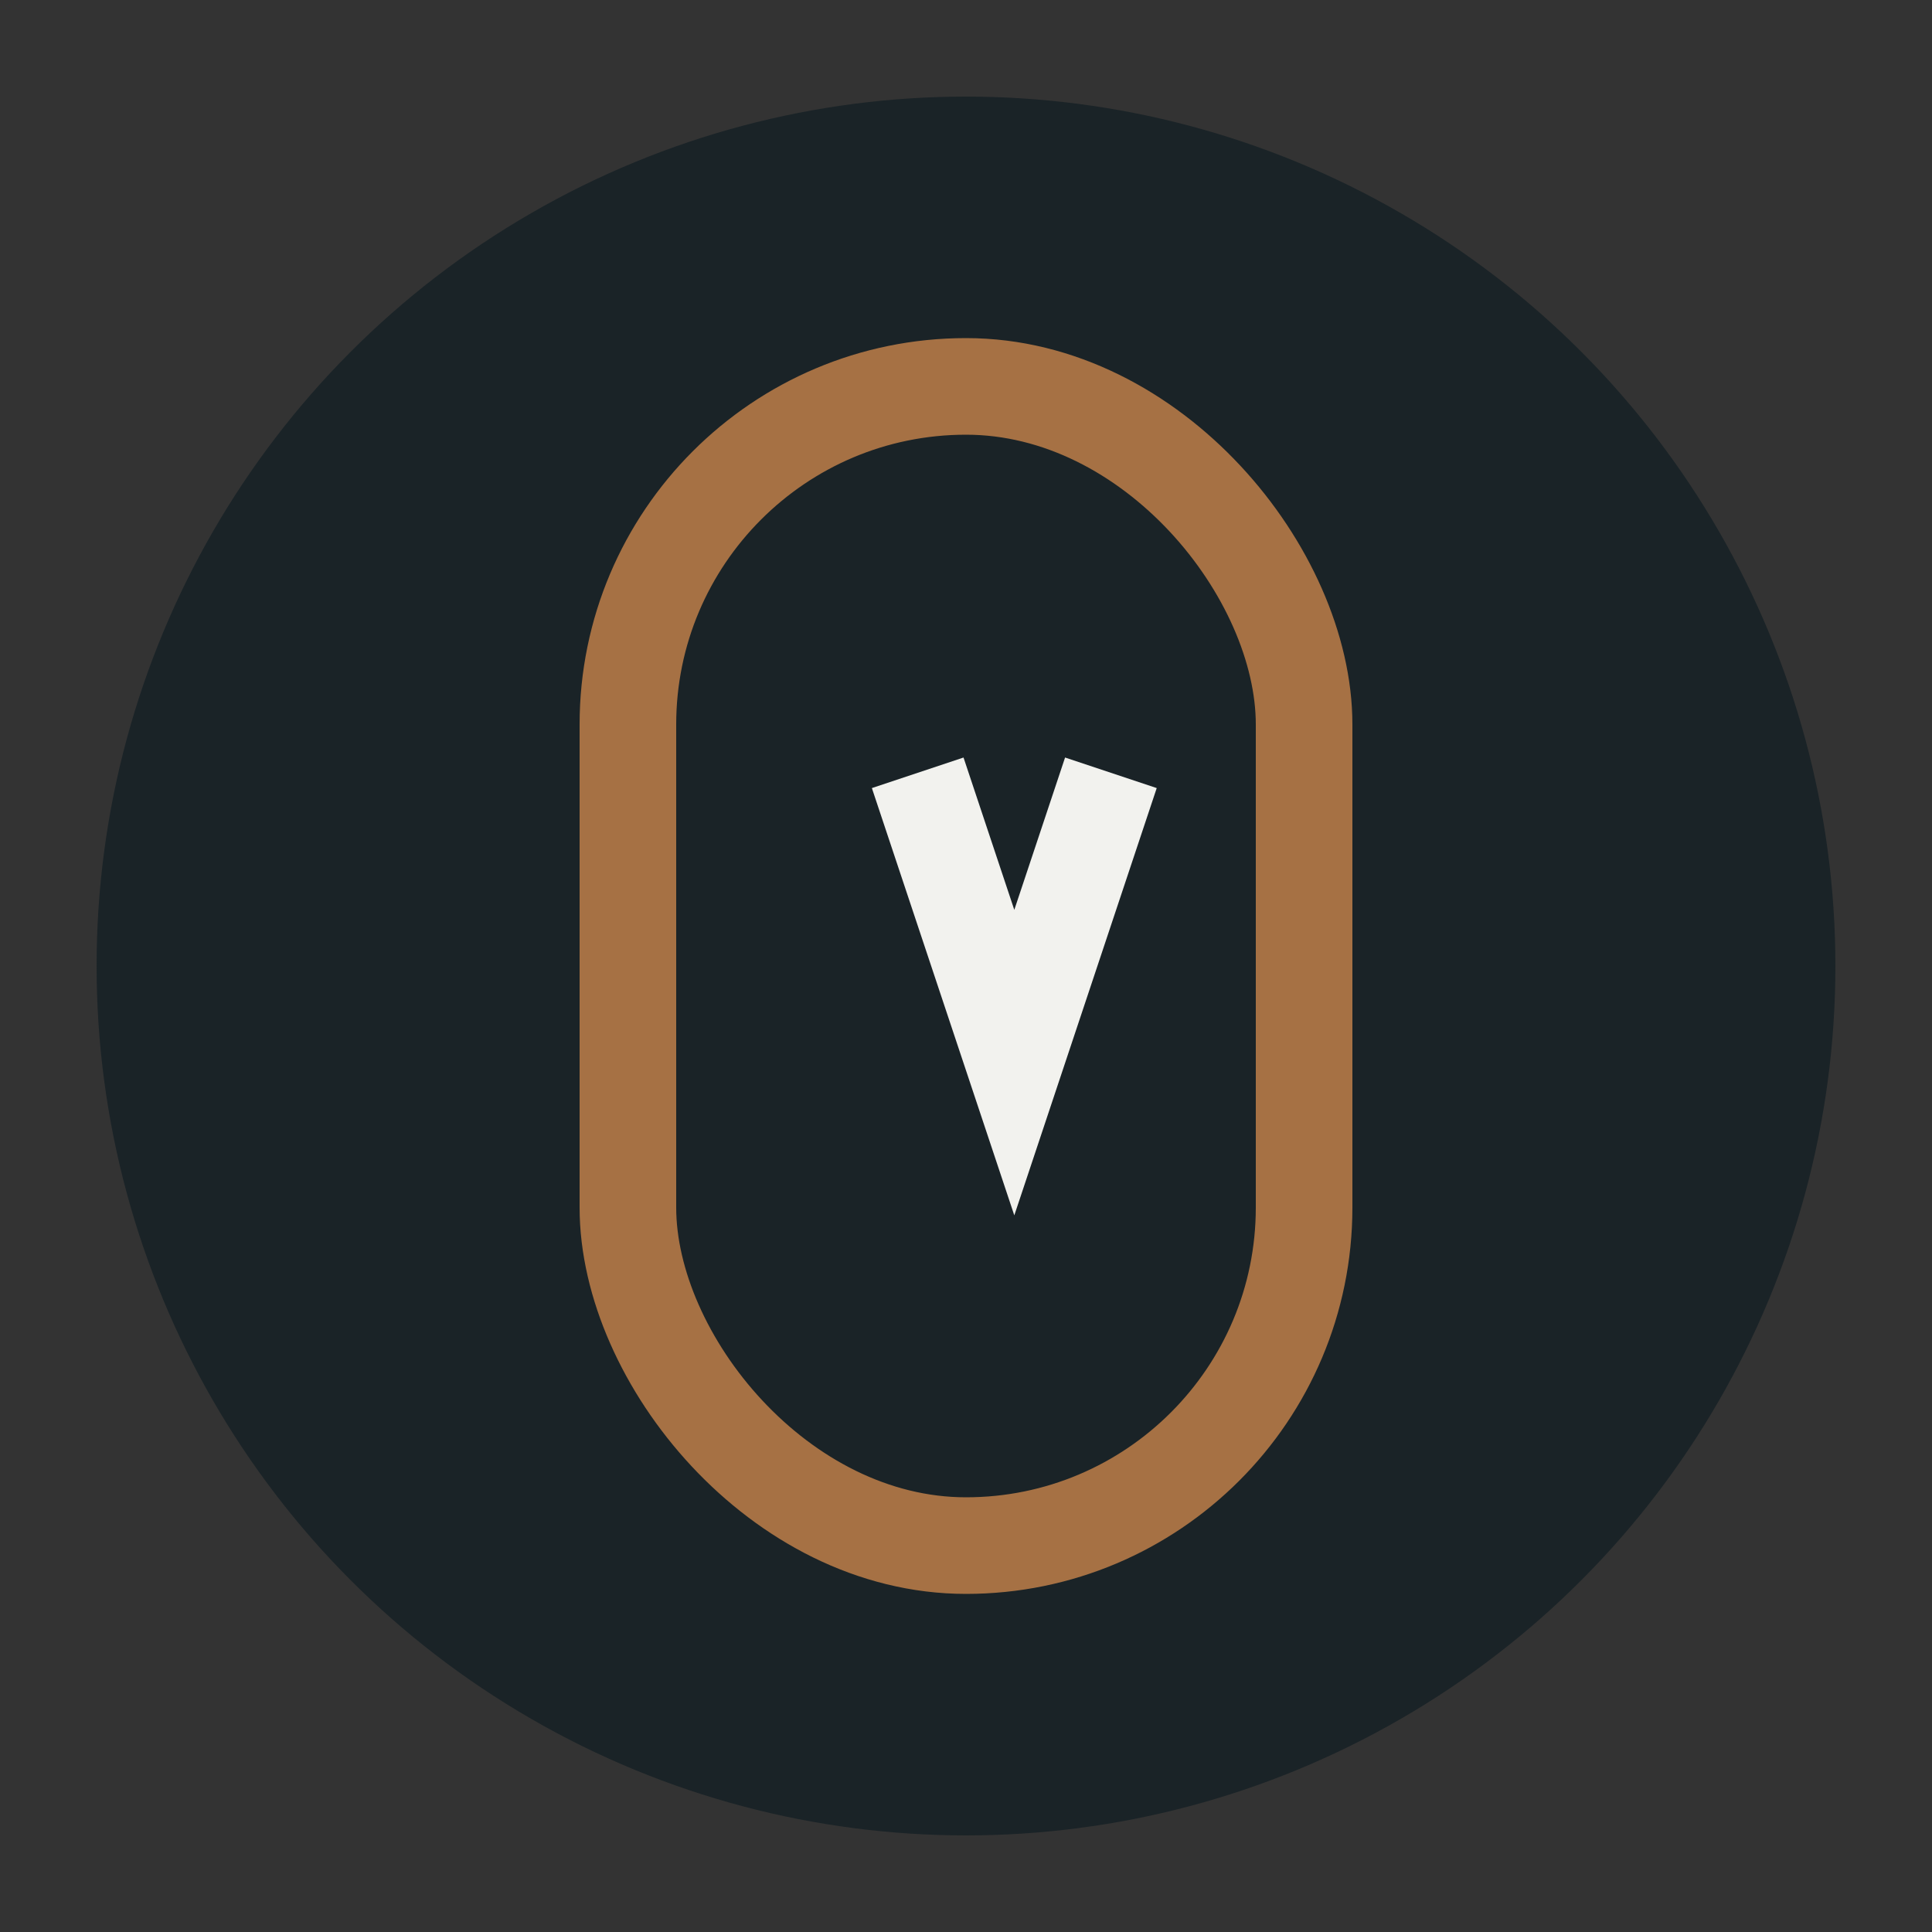 <?xml version="1.0" encoding="UTF-8"?>
<svg xmlns="http://www.w3.org/2000/svg" width="40" height="40" viewBox="0 0 40 40"><rect x="0" y="0" width="40" height="40" fill="#333333" stroke="none"/><circle cx="20" cy="20" r="18" fill="#1A2327"/><rect x="13" y="8" width="14" height="24" rx="7" fill="none" stroke="#A67144" stroke-width="2"/><path d="M19 16l2 6 2-6" fill="none" stroke="#F2F2EE" stroke-width="2"/></svg>